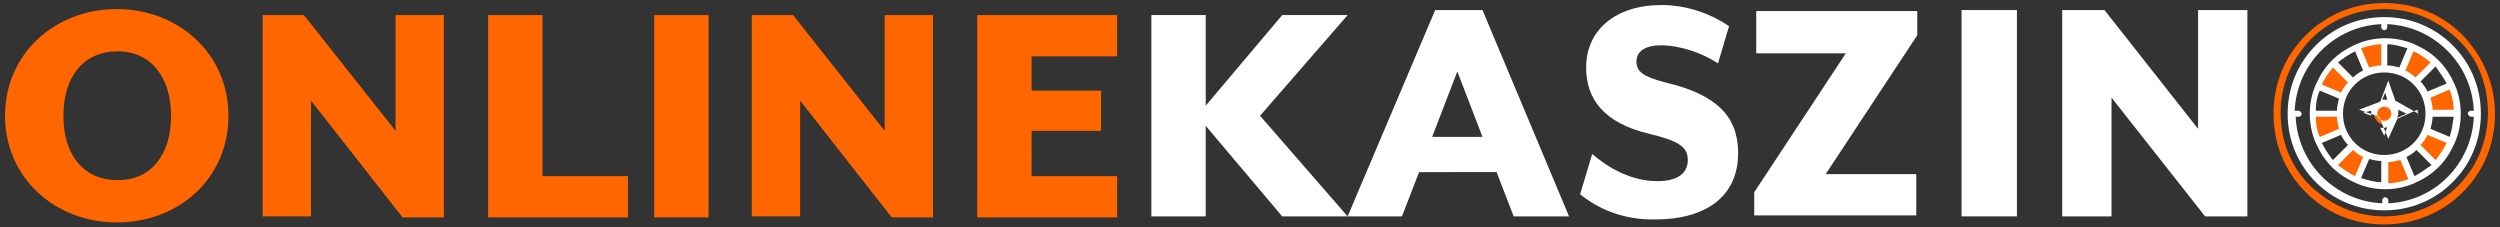 <?xml version="1.0" encoding="UTF-8"?> <svg xmlns="http://www.w3.org/2000/svg" xmlns:xlink="http://www.w3.org/1999/xlink" version="1.1" id="Réteg_1" x="0px" y="0px" viewBox="0 0 248.4 22.6" style="enable-background:new 0 0 248.4 22.6;" xml:space="preserve"><rect x="0" y="0" width="248.4" height="22.6" fill="#333333" stroke="none"/> <style type="text/css"> .st0{fill:#FFFFFF;} .st1{fill:#FF6600;} </style> <g> <polygon class="st0" points="125.2,11.5 125.2,11.5 133.9,1.5 127.4,1.5 119.8,10.5 119.8,1.5 114.4,1.5 114.4,21.5 119.8,21.5 119.8,12.5 127.4,21.5 133.9,21.5 125.2,11.5 "></polygon> <g> <path class="st0" d="M174.3,19.1l9.1-13.8h-8.9V1.1h16v2.4l-9.1,13.8h9v4.1h-16.1V19.1z"></path> </g> <path class="st0" d="M142.6,1h4.7l8.6,20.5h-5.5l-1.7-4.4H141l-1.7,4.4h-5.4L142.6,1z M147.3,13.6l-2.5-6.5l-2.5,6.5H147.3z"></path> <path class="st0" d="M157,19.3l1.2-4c1.5,1.3,3.8,2.7,6.5,2.7c1.7,0,3-0.6,3-2.1c0-1.3-0.9-1.9-3.8-2.6c-4.7-1.1-6.3-3.6-6.3-6.6 c0-3.7,2.9-6.2,7.5-6.2c2.7,0,5.1,1,6.7,2.1l-1.1,3.7c-1.5-1-3.7-1.8-5.7-1.8c-1.5,0-2.4,0.6-2.4,1.6c0,1,0.6,1.5,2.9,2.1 c5.1,1.2,7.2,3.4,7.2,7c0,4.8-3.9,6.6-8.1,6.6C161.1,21.9,158.6,20.6,157,19.3z"></path> <path class="st0" d="M194.9,1h5.5v20.5h-5.5V1z"></path> <path class="st0" d="M204.9,1h4.2l9.3,11.8V1h4.9v20.5h-4.2l-9.3-11.8v11.8h-4.9V1z"></path> <circle class="st1" cx="237" cy="11.3" r="1.1"></circle> <polygon class="st1" points="231.9,6.4 230.7,7.3 230.2,8.4 231.6,9.2 232.8,9.6 233.7,8.1 "></polygon> <polygon class="st1" points="232.4,11.3 229.7,11.3 230.2,13.9 232.8,13 "></polygon> <polygon class="st1" points="233.7,14.4 231.9,16.4 234.2,17.9 235.2,15.4 "></polygon> <polygon class="st1" points="236.9,15.7 236.9,18.6 239.6,17.9 238.7,15.4 "></polygon> <polygon class="st1" points="240.3,14.4 242,16.4 243.5,13.9 241,13 "></polygon> <polygon class="st1" points="241.3,11.3 244,11.3 243.8,8.7 241,9.6 "></polygon> <polygon class="st1" points="240.3,8 242.1,6.1 239.6,4.6 238.7,7.2 "></polygon> <polygon class="st1" points="236.9,6.7 236.9,4.1 234.3,4.6 235.2,7.2 "></polygon> <path class="st1" d="M244.7,3.5c-2.1-2.1-4.8-3.2-7.8-3.2c-2.9,0-5.7,1.1-7.8,3.2s-3.2,4.8-3.2,7.8s1.1,5.7,3.2,7.8 s4.8,3.2,7.8,3.2c2.9,0,5.7-1.1,7.8-3.2s3.2-4.8,3.2-7.8S246.7,5.6,244.7,3.5z M244.2,18.5c-1.9,1.9-4.5,3-7.3,3s-5.3-1.1-7.3-3 s-3-4.5-3-7.3s1.1-5.3,3-7.3c1.9-1.9,4.5-3,7.3-3s5.3,1.1,7.3,3s3,4.5,3,7.3S246.1,16.6,244.2,18.5z"></path> <path class="st0" d="M243.7,4.5c-1.8-1.8-4.2-2.8-6.8-2.8s-5,1-6.8,2.8c-1.8,1.8-2.8,4.2-2.8,6.8s1,5,2.8,6.8 c1.8,1.8,4.2,2.8,6.8,2.8s5-1,6.8-2.8c1.8-1.8,2.8-4.2,2.8-6.8S245.5,6.3,243.7,4.5z M237.3,20.2v-0.3c0-0.2-0.2-0.3-0.3-0.3 c-0.2,0-0.3,0.2-0.3,0.3v0.3c-4.6-0.2-8.4-3.9-8.6-8.6h0.3c0.2,0,0.3-0.2,0.3-0.3s-0.2-0.3-0.3-0.3H228c0.2-4.6,3.9-8.4,8.6-8.6 v0.3c0,0.2,0.2,0.3,0.3,0.3c0.2,0,0.3-0.2,0.3-0.3V2.4c4.6,0.2,8.4,3.9,8.6,8.6h-0.3c-0.2,0-0.3,0.2-0.3,0.3s0.2,0.3,0.3,0.3h0.3 C245.6,16.3,241.9,20,237.3,20.2z"></path> <path class="st0" d="M243.9,8.4C243.9,8.4,243.9,8.4,243.9,8.4C243.9,8.4,243.9,8.4,243.9,8.4c-0.4-0.9-0.9-1.7-1.6-2.4 c0,0,0,0,0,0c0,0,0,0,0,0c-0.7-0.7-1.5-1.2-2.4-1.6c0,0,0,0,0,0c0,0,0,0,0,0c-0.9-0.4-1.9-0.6-2.9-0.6c-1,0-2,0.2-2.9,0.6 c0,0,0,0,0,0c0,0,0,0,0,0c-0.9,0.4-1.7,0.9-2.4,1.6c0,0,0,0,0,0s0,0,0,0c-0.7,0.7-1.2,1.5-1.6,2.4c0,0,0,0,0,0c0,0,0,0,0,0 c-0.4,0.9-0.6,1.9-0.6,2.9s0.2,2,0.6,2.9c0,0,0,0,0,0c0,0,0,0,0,0c0.4,0.9,0.9,1.7,1.6,2.4c0,0,0,0,0,0s0,0,0,0 c0.7,0.7,1.5,1.2,2.4,1.6c0,0,0,0,0,0c0,0,0,0,0,0c0.9,0.4,1.9,0.6,2.9,0.6c1,0,2-0.2,2.9-0.6c0,0,0,0,0,0c0,0,0,0,0,0 c0.9-0.4,1.7-0.9,2.4-1.6c0,0,0,0,0,0s0,0,0,0c0.7-0.7,1.2-1.5,1.6-2.4c0,0,0,0,0,0c0,0,0,0,0,0c0.4-0.9,0.6-1.9,0.6-2.9 S244.3,9.3,243.9,8.4z M243.4,13.6l-1.9-0.8c0.1-0.4,0.2-0.8,0.2-1.2h2.1C243.7,12.3,243.6,13,243.4,13.6z M242,15.9l-1.5-1.5 c0.3-0.3,0.5-0.6,0.7-1l1.9,0.8C242.8,14.8,242.4,15.4,242,15.9z M239.9,17.5l-0.8-1.9c0.4-0.2,0.7-0.4,1-0.7l1.5,1.5 C241,16.8,240.5,17.2,239.9,17.5z M232.3,16.4l1.5-1.5c0.3,0.3,0.6,0.5,1,0.7l-0.8,1.9C233.4,17.2,232.8,16.8,232.3,16.4z M230.7,14.2l1.9-0.8c0.2,0.4,0.4,0.7,0.7,1l-1.5,1.5C231.4,15.4,231,14.8,230.7,14.2z M230.5,9l1.9,0.8c-0.1,0.4-0.2,0.8-0.2,1.2 h-2.1C230.1,10.3,230.2,9.6,230.5,9z M231.8,6.7l1.5,1.5c-0.3,0.3-0.5,0.6-0.7,1l-1.9-0.8C231,7.7,231.4,7.2,231.8,6.7z M234,5.1 l0.8,1.9c-0.4,0.2-0.7,0.4-1,0.7l-1.5-1.5C232.8,5.8,233.4,5.4,234,5.1z M241.5,6.2l-1.5,1.5c-0.3-0.3-0.6-0.5-1-0.7l0.8-1.9 C240.5,5.4,241,5.8,241.5,6.2z M243.1,8.3l-1.9,0.8c-0.2-0.4-0.4-0.7-0.7-1l1.5-1.5C242.4,7.2,242.8,7.7,243.1,8.3z M236.9,15.4 c-2.3,0-4.1-1.8-4.1-4.1s1.8-4.1,4.1-4.1c2.3,0,4.1,1.8,4.1,4.1S239.2,15.4,236.9,15.4z M238.4,6.7c-0.4-0.1-0.8-0.2-1.2-0.2V4.4 c0.7,0,1.3,0.2,2,0.4L238.4,6.7z M236.6,6.5c-0.4,0-0.8,0.1-1.2,0.2l-0.8-1.9c0.6-0.2,1.3-0.4,2-0.4V6.5L236.6,6.5z M230.1,11.6 h2.1c0,0.4,0.1,0.8,0.2,1.2l-1.9,0.8C230.2,13,230.1,12.3,230.1,11.6z M235.4,15.8c0.4,0.1,0.8,0.2,1.2,0.2v2.1 c-0.7,0-1.3-0.2-2-0.4L235.4,15.8z M237.3,16.1c0.4,0,0.8-0.1,1.2-0.2l0.8,1.9c-0.6,0.2-1.3,0.4-2,0.4V16.1z M241.7,10.9 c0-0.4-0.1-0.8-0.2-1.2l1.9-0.8c0.2,0.6,0.4,1.3,0.4,2H241.7z"></path> <path class="st0" d="M240.3,11.4C240.3,11.4,240.3,11.4,240.3,11.4C240.3,11.4,240.3,11.3,240.3,11.4 C240.3,11.3,240.3,11.3,240.3,11.4C240.3,11.3,240.3,11.3,240.3,11.4C240.3,11.3,240.3,11.3,240.3,11.4 C240.3,11.3,240.3,11.3,240.3,11.4c0-0.1,0-0.1,0-0.1c0,0,0,0,0,0c0,0,0,0,0,0c0,0,0,0,0,0c0,0,0,0,0,0c0,0,0,0,0,0c0,0,0,0,0,0 c0,0,0,0,0,0c0,0,0,0,0,0c0,0,0,0,0,0c0,0,0,0,0,0c0,0,0,0,0,0c0,0,0,0,0,0c0,0,0,0,0,0c0,0,0,0,0,0c0,0,0,0,0,0c0,0,0,0,0,0 c0,0,0,0,0,0c0,0,0,0,0,0c0,0,0,0,0,0c0,0,0,0,0,0c0,0,0,0,0,0c0,0,0,0,0,0c0,0,0,0,0,0c0,0,0,0,0,0L238,10l-0.7-2c0,0,0,0,0,0 c0,0,0,0,0,0c0,0,0,0,0,0c0,0,0,0,0,0c0,0,0,0,0,0c0,0,0,0,0,0c0,0,0,0,0,0c0,0,0,0,0,0c0,0,0,0,0,0c0,0,0,0,0,0c0,0,0,0,0,0 c0,0,0,0,0,0c0,0,0,0,0,0c0,0,0,0,0,0c0,0,0,0,0,0c0,0,0,0,0,0c0,0,0,0,0,0c0,0,0,0,0,0c0,0,0,0,0,0c0,0,0,0,0,0c0,0,0,0,0,0 c0,0,0,0,0,0c0,0,0,0,0,0c0,0,0,0,0,0c0,0,0,0,0,0c0,0,0,0,0,0c0,0,0,0,0,0c0,0,0,0,0,0c0,0,0,0,0,0c0,0,0,0,0,0c0,0,0,0,0,0 c0,0,0,0,0,0c0,0,0,0,0,0c0,0,0,0,0,0c0,0,0,0,0,0c0,0,0,0,0,0c0,0,0,0,0,0c0,0,0,0,0,0c0,0,0,0,0,0c0,0,0,0,0,0c0,0,0,0,0,0 c0,0,0,0,0,0c0,0,0,0,0,0c0,0,0,0,0,0c0,0,0,0,0,0c0,0,0,0,0,0c0,0,0,0,0,0c0,0,0,0,0,0c0,0,0,0,0,0c0,0,0,0,0,0c0,0,0,0,0,0 c0,0,0,0,0,0l-0.8,2.1l-2.1,0.8c0,0,0,0,0,0c0,0,0,0,0,0c0,0,0,0,0,0c0,0,0,0,0,0c0,0,0,0,0,0c0,0,0,0,0,0c0,0,0,0,0,0c0,0,0,0,0,0 c0,0,0,0,0,0c0,0,0,0,0,0c0,0,0,0,0,0c0,0,0,0,0,0c0,0,0,0,0,0c0,0,0,0,0,0c0,0,0,0,0,0c0,0,0,0,0,0c0,0,0,0,0,0c0,0,0,0,0,0 c0,0,0,0,0,0c0,0,0,0,0,0c0,0,0,0,0,0c0,0,0,0,0,0c0,0,0,0,0,0c0,0,0,0,0,0c0,0,0,0,0,0c0,0,0,0,0,0c0,0,0,0,0,0c0,0,0,0,0,0 c0,0,0,0,0,0c0,0,0,0,0,0c0,0,0,0,0,0c0,0,0,0,0,0c0,0,0,0,0,0c0,0,0,0,0,0c0,0,0,0,0,0c0,0,0,0,0,0c0,0,0,0,0,0c0,0,0,0,0,0 c0,0,0,0,0,0c0,0,0,0,0,0c0,0,0,0,0,0c0,0,0,0,0,0c0,0,0,0,0,0c0,0,0,0,0,0c0,0,0,0,0,0c0,0,0,0,0,0l2,0.7l0.9,2.2c0,0,0,0,0,0 c0,0,0,0,0,0c0,0,0,0,0,0c0,0,0,0,0,0c0,0,0,0,0,0c0,0,0,0,0,0c0,0,0,0,0,0c0,0,0,0,0,0c0,0,0,0,0,0c0,0,0,0,0,0c0,0,0,0,0,0 c0,0,0,0,0,0c0,0,0,0,0,0c0,0,0,0,0,0c0,0,0,0,0,0c0,0,0,0,0,0c0,0,0,0,0,0c0,0,0,0,0,0c0,0,0,0,0,0c0,0,0,0,0,0c0,0,0,0,0,0 c0,0,0,0,0,0c0,0,0,0,0,0c0,0,0,0,0,0c0,0,0,0,0,0c0,0,0,0,0,0c0,0,0,0,0,0c0,0,0,0,0,0c0,0,0,0,0,0c0,0,0,0,0,0c0,0,0,0,0,0 c0,0,0,0,0,0c0,0,0,0,0,0c0,0,0,0,0,0c0,0,0,0,0,0c0,0,0,0,0,0l0.9-2l2-0.9c0,0,0,0,0,0c0,0,0,0,0,0c0,0,0,0,0,0c0,0,0,0,0,0 c0,0,0,0,0,0c0,0,0,0,0,0c0,0,0,0,0,0c0,0,0,0,0,0C240.3,11.5,240.3,11.5,240.3,11.4C240.3,11.5,240.3,11.5,240.3,11.4 C240.3,11.4,240.3,11.4,240.3,11.4C240.3,11.4,240.3,11.4,240.3,11.4C240.3,11.4,240.3,11.4,240.3,11.4 C240.3,11.4,240.3,11.4,240.3,11.4C240.3,11.4,240.3,11.4,240.3,11.4z M236.9,13.5l-0.4-0.8c0,0,0,0,0,0c0,0,0.1,0,0.1,0 c0.1,0,0.2,0,0.2,0c0.1,0,0.3,0,0.4-0.1L236.9,13.5z M236.2,11.3c0-0.4,0.3-0.7,0.7-0.7s0.7,0.3,0.7,0.7c0,0.4-0.3,0.7-0.7,0.7 S236.2,11.7,236.2,11.3z M237.2,9.9c-0.1,0-0.2,0-0.3,0c-0.1,0-0.2,0-0.2,0c0,0,0,0,0,0l0.3-0.7L237.2,9.9z M235.6,11 c0,0.1,0,0.2,0,0.2c0,0.1,0,0.2,0,0.3l-0.8-0.3L235.6,11C235.6,11,235.6,11,235.6,11z M238.3,11c0,0,0-0.1,0-0.1l0.8,0.4l-0.9,0.4 c0-0.1,0.1-0.3,0.1-0.4C238.3,11.2,238.3,11.1,238.3,11z"></path> <g> <g> <path class="st1" d="M0.5,11.5c0-6.2,5-10.6,11.1-10.6c6.1,0,11.1,4.4,11.1,10.6s-4.9,10.6-11.1,10.6C5.5,22.1,0.5,17.7,0.5,11.5 z M17,11.5c0-3.8-2-6.4-5.3-6.4c-3.4,0-5.4,2.5-5.4,6.4s2,6.4,5.4,6.4C15,17.9,17,15.4,17,11.5z"></path> <path class="st1" d="M26.1,1.5h4.1L39.3,13V1.5h4.8v20.1H40L30.9,10v11.5h-4.8V1.5z"></path> <path class="st1" d="M48.5,1.5h5.4v16h8.5v4.1H48.5V1.5z"></path> <path class="st1" d="M65,1.5h5.4v20.1H65V1.5z"></path> <path class="st1" d="M74.7,1.5h4.1L87.9,13V1.5h4.8v20.1h-4.1L79.5,10v11.5h-4.8V1.5z"></path> <path class="st1" d="M97.1,1.5H111v4.1h-8.5v3.4h6.9v4h-6.9v4.5h8.5v4.1H97.1V1.5z"></path> </g> </g> </g> </svg> 